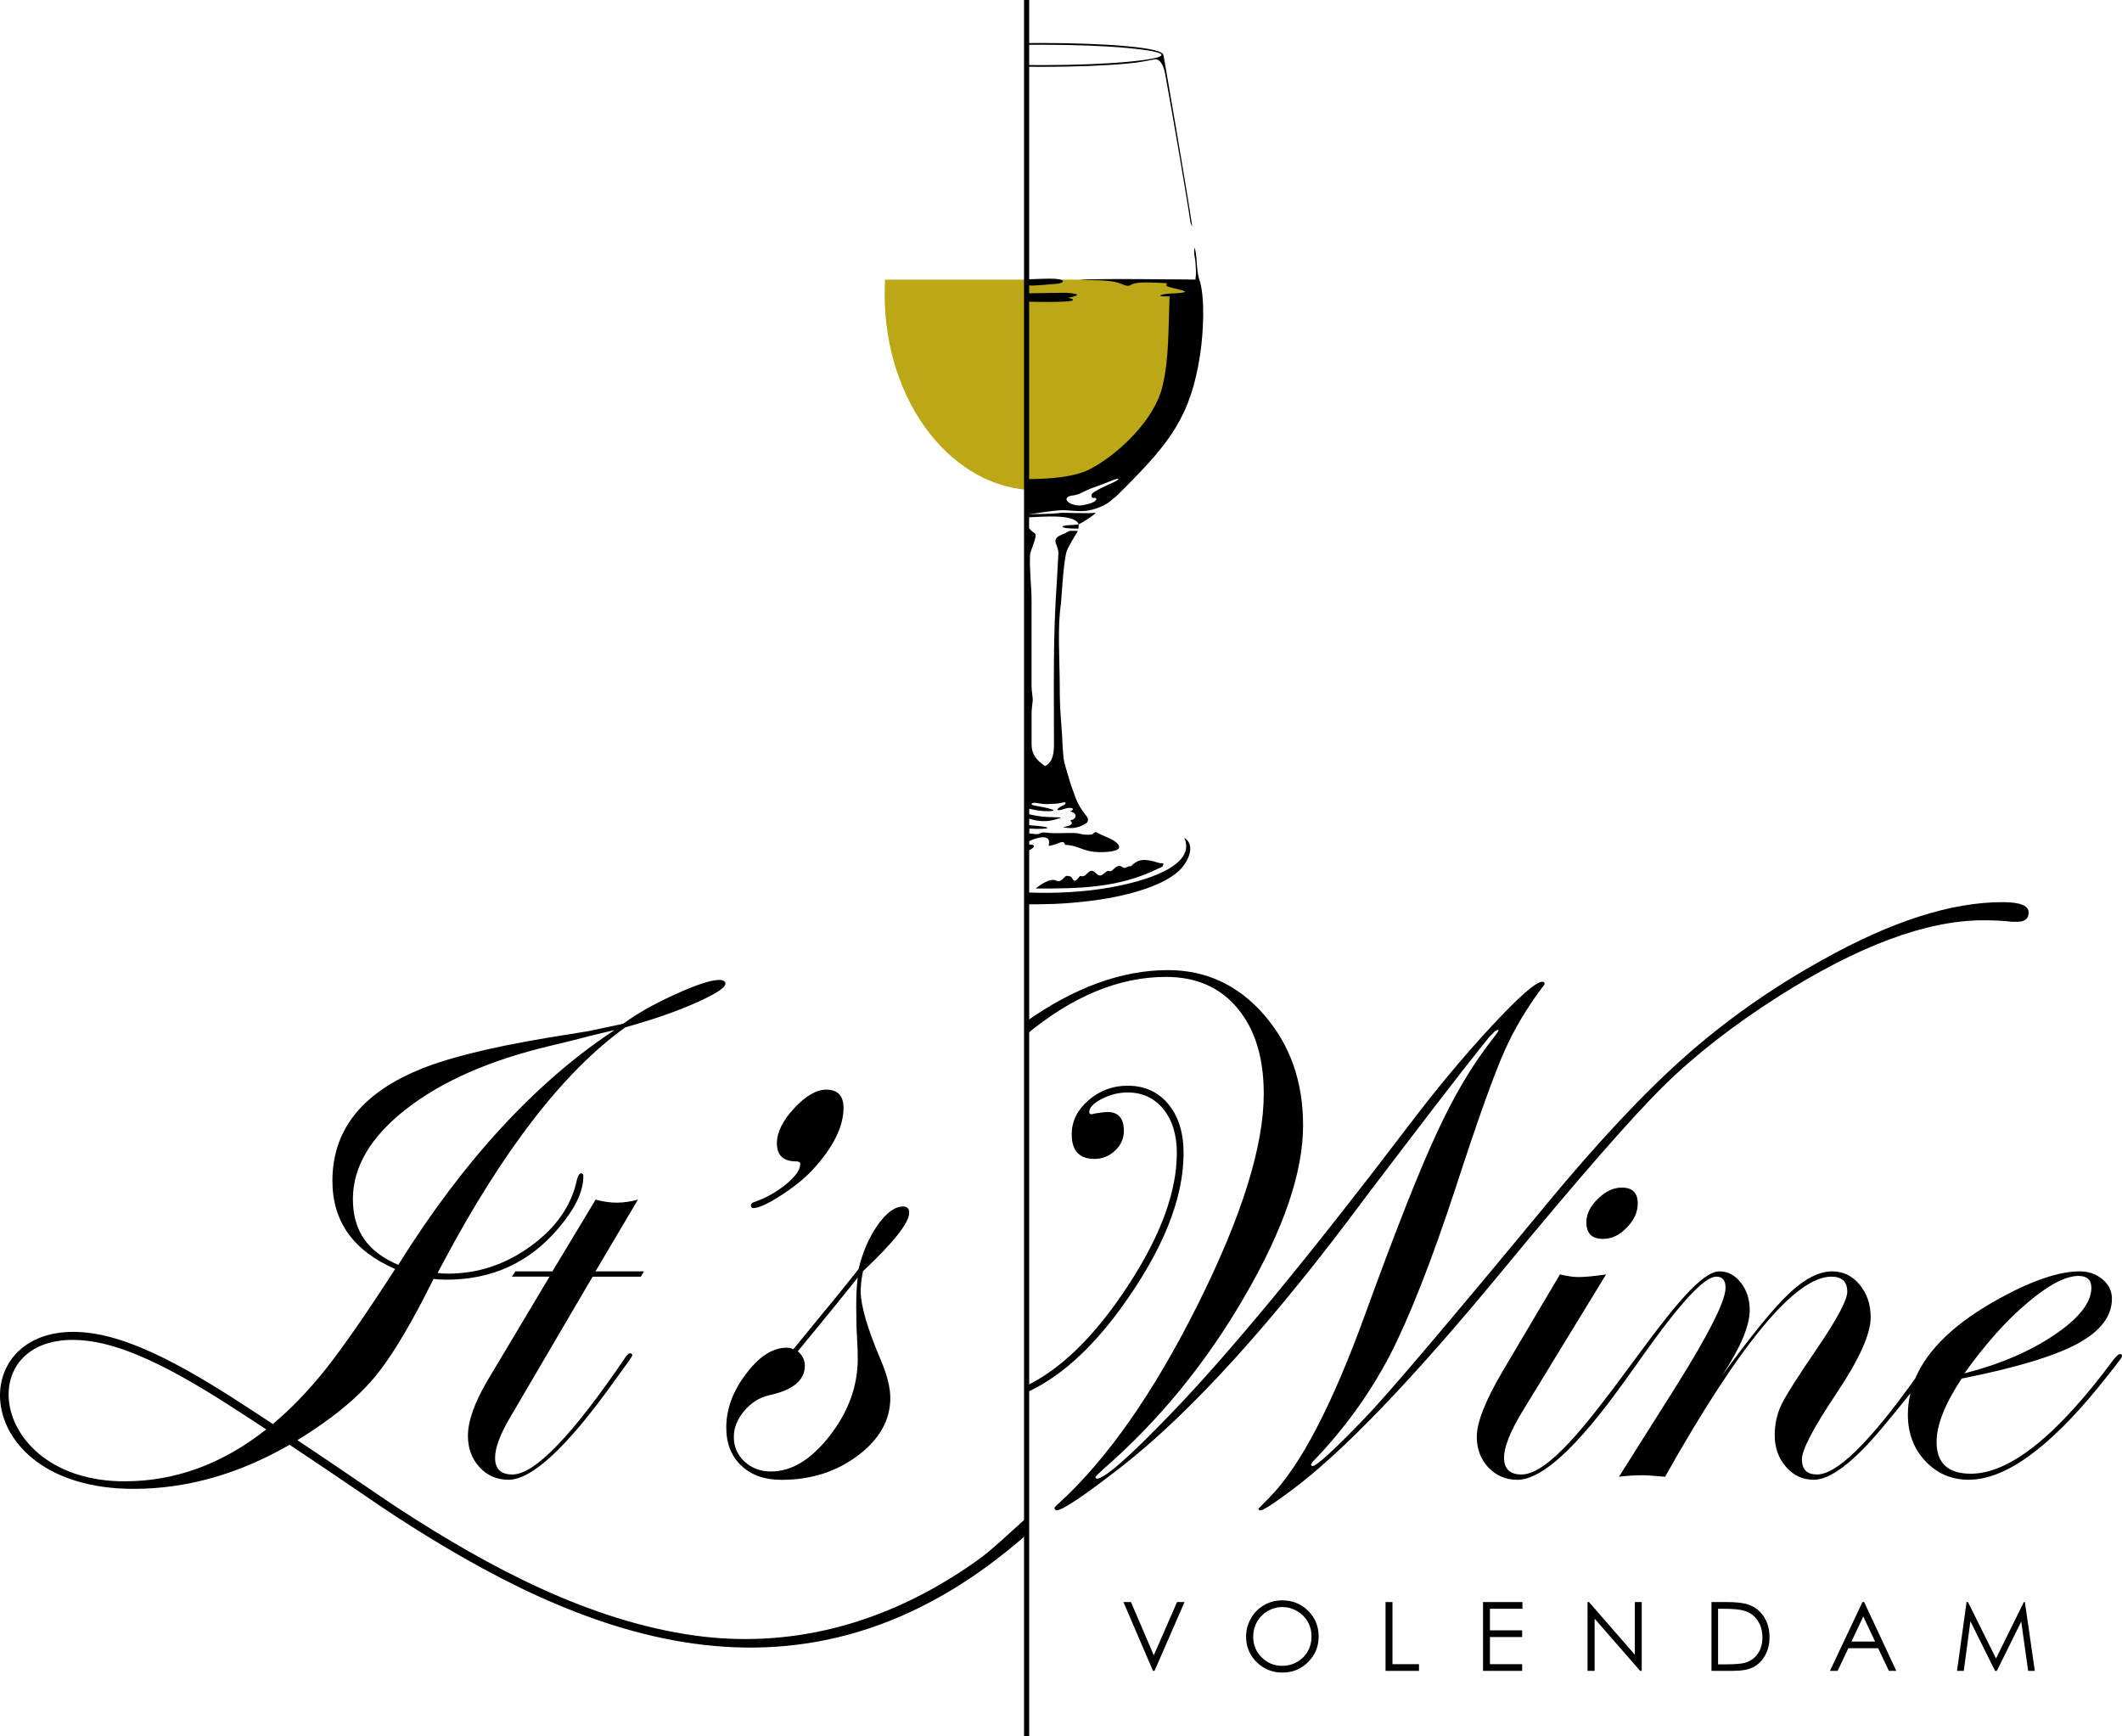<svg width="209" height="171" viewBox="0 0 209 171" fill="none" xmlns="http://www.w3.org/2000/svg">
<g clip-path="url(#clip0_883_1238)">
<path fill-rule="evenodd" clip-rule="evenodd" d="M117.087 27.535C117.116 28.017 117.129 28.503 117.129 28.995C117.129 39.648 110.412 48.284 102.13 48.284C93.847 48.284 87.131 39.648 87.131 28.995C87.131 28.503 87.147 28.017 87.172 27.535H117.084H117.087Z" fill="#BCA716"/>
<path d="M110.65 157.772H111.391L113.64 163.015L115.931 157.772H116.668L113.71 164.548H113.561L110.65 157.772Z" fill="black"/>
<path d="M126.289 158.261C125.787 158.261 125.313 158.391 124.862 158.651C124.414 158.912 124.062 159.264 123.807 159.705C123.557 160.149 123.429 160.641 123.429 161.184C123.429 161.987 123.709 162.666 124.268 163.221C124.827 163.777 125.501 164.053 126.289 164.053C126.816 164.053 127.302 163.926 127.75 163.672C128.198 163.418 128.548 163.069 128.799 162.625C129.05 162.184 129.174 161.692 129.174 161.152C129.174 160.613 129.046 160.127 128.799 159.695C128.548 159.261 128.195 158.915 127.738 158.651C127.283 158.391 126.8 158.261 126.289 158.261ZM126.26 157.601C127.286 157.601 128.147 157.944 128.837 158.629C129.529 159.315 129.876 160.156 129.876 161.155C129.876 162.155 129.529 162.99 128.84 163.678C128.147 164.37 127.309 164.716 126.314 164.716C125.32 164.716 124.462 164.37 123.769 163.685C123.077 162.996 122.73 162.165 122.73 161.19C122.73 160.54 122.889 159.937 123.204 159.381C123.518 158.826 123.947 158.391 124.494 158.077C125.037 157.763 125.625 157.604 126.257 157.604L126.26 157.601Z" fill="black"/>
<path d="M136.465 157.772H137.145V163.888H139.759V164.548H136.465V157.772Z" fill="black"/>
<path d="M146.066 157.772H149.949V158.432H146.746V160.555H149.92V161.216H146.746V163.888H149.92V164.548H146.066V157.772Z" fill="black"/>
<path d="M156.359 164.548V157.772H156.506L161.017 162.955V157.772H161.697V164.548H161.544L157.058 159.41V164.548H156.359Z" fill="black"/>
<path d="M169.22 163.904H170.001C170.935 163.904 171.583 163.847 171.946 163.729C172.454 163.561 172.854 163.266 173.147 162.834C173.439 162.403 173.582 161.876 173.582 161.254C173.582 160.632 173.423 160.041 173.108 159.578C172.794 159.115 172.352 158.797 171.79 158.626C171.367 158.496 170.668 158.432 169.696 158.432H169.216V163.904H169.22ZM168.568 164.545V157.769H169.976C170.989 157.769 171.726 157.852 172.184 158.013C172.842 158.245 173.356 158.642 173.728 159.213C174.096 159.781 174.284 160.457 174.284 161.244C174.284 161.923 174.138 162.52 173.842 163.034C173.55 163.551 173.166 163.932 172.699 164.177C172.228 164.421 171.571 164.545 170.726 164.545H168.568Z" fill="black"/>
<path d="M183.519 159.194L182.353 161.66H184.682L183.519 159.194ZM183.605 157.772L186.77 164.548H186.042L184.984 162.32H182.045L180.991 164.548H180.234L183.437 157.772H183.608H183.605Z" fill="black"/>
<path d="M192.75 164.548L193.69 157.772H193.83L196.591 163.329L199.333 157.772H199.435L200.413 164.548H199.755L199.076 159.695L196.674 164.548H196.496L194.068 159.661L193.417 164.548H192.75Z" fill="black"/>
<path fill-rule="evenodd" clip-rule="evenodd" d="M101.365 6.404C101.778 6.408 102.197 6.411 102.623 6.411C105.898 6.411 108.859 6.29 111.001 6.093C113.101 5.903 114.397 5.659 114.397 5.408C114.397 5.157 113.097 4.916 111.001 4.722C108.859 4.526 105.895 4.405 102.623 4.405C102.197 4.405 101.778 4.405 101.365 4.411V6.404ZM101.365 79.643C101.87 79.757 102.467 79.894 103.236 79.884C104.84 79.862 102.33 79.402 102.057 79.364C101.314 79.259 101.603 79.027 101.997 79.062C102.172 79.075 102.667 79.205 103.147 79.189C103.684 79.17 104.294 79.145 104.611 79.049C105.047 78.919 105.053 79.164 104.716 79.313C104.017 79.621 103.881 79.999 104.853 79.653C105.422 79.449 106.054 79.611 105.387 79.916C106.032 80.002 106.206 80.614 105.415 80.792C106.178 81.522 103.747 81.379 105.231 81.541C105.844 81.608 106.584 81.388 107.074 81.001C107.436 80.351 106.553 80.332 105.835 78.294C105.631 77.713 105.492 77.38 105.326 76.793C105.129 76.085 104.723 74.952 104.732 74.4L104.662 73.585C104.567 71.058 104.376 70.458 104.376 67.555C104.376 65.139 104.135 61.74 104.491 59.49C104.545 59.141 104.732 55.104 105.088 54.216C105.307 53.67 105.87 52.781 106.171 52.283L105.368 52.273C105.044 52.391 105.044 52.47 104.812 52.556C103.309 53.102 104.23 53.492 104.243 54.495L104.094 57.227C103.7 62.566 103.808 67.926 103.808 73.296C103.808 74.143 103.712 75.054 102.94 75.444C102.086 74.886 101.6 74.26 101.603 73.324C101.603 72.321 101.609 71.315 101.603 70.312C101.603 69.716 101.679 69.456 101.717 68.989C101.739 68.719 101.6 68.072 101.6 67.59V59.125C101.6 57.716 101.39 56.317 101.45 54.669C101.466 54.203 102.26 52.73 101.911 52.515C101.635 52.346 101.488 52.166 101.358 52.026V50.944C102.524 50.918 105.835 50.55 106.245 51.632C105.876 51.724 105.104 51.696 104.872 51.756C104.326 51.899 104.774 52.064 106.219 52.058L106.245 51.632C106.604 51.464 107.677 50.81 107.932 50.487C107.401 50.607 104.77 50.468 104.453 50.509C103.29 50.655 101.924 50.617 101.358 50.629C102.152 50.56 103.226 50.337 104.37 50.255C105.152 50.198 106.238 50.426 107.083 50.293C108.325 50.096 109.234 49.509 109.469 49.252C109.965 48.884 110.241 48.576 110.667 48.151C115.22 43.606 117.288 40.978 118.209 34.879C118.505 32.911 118.737 29.267 118.104 27.462C117.819 26.649 117.92 24.961 117.641 24.39C117.552 25.212 117.717 25.24 117.752 25.954C117.765 26.233 117.78 26.503 117.796 26.748C117.815 27.043 117.758 27.141 117.749 27.535C116.437 27.528 107.214 27.398 106.4 27.576C108.119 27.592 109.514 27.585 110.321 27.912C111.766 28.503 110.692 27.811 112.859 27.817C113.669 27.817 114.222 27.852 114.905 27.887C114.985 28.252 114.908 27.77 114.873 28.106C114.842 28.395 118.778 28.785 115.182 28.915C114.499 28.941 113.536 29.223 115.191 29.191C115.067 32.397 115.153 35.291 114.489 38.071C113.72 41.296 110.238 44.679 107.398 46.18C105.803 47.024 103.258 47.157 101.361 47.183V29.718C101.692 29.718 107.353 29.874 105.206 29.318C107.201 28.976 105.256 28.807 104.535 28.836L101.365 28.884V28.103C101.8 28.173 103.156 28.008 104.005 27.954C104.77 27.906 105.079 27.538 103.941 27.459C103.261 27.411 102.216 27.481 101.365 27.503V6.576C101.778 6.579 102.197 6.582 102.623 6.582C105.898 6.582 108.866 6.462 111.016 6.262C112.357 6.138 113.126 5.954 113.736 5.84C114.028 5.786 114.533 6.039 114.759 7.277C115.439 11.006 116.884 19.356 117.259 21.965L117.428 22.323C116.945 18.94 114.603 5.471 114.597 5.433L114.568 5.44C114.568 5.44 114.572 5.417 114.572 5.408C114.572 5.056 113.215 4.754 111.02 4.554C108.869 4.357 105.901 4.234 102.626 4.234C102.2 4.234 101.781 4.234 101.368 4.24V0H100.859V171H101.368V89.059C103.042 89.05 104.5 89.056 107.188 88.745C110.362 88.377 114.343 87.434 116.141 85.736C116.919 85.003 117.869 83.302 116.643 82.496C117.834 85.162 113.177 86.806 108.611 87.517C105.565 87.993 102.543 87.948 101.368 87.898V83.734C101.863 83.48 102.111 83.159 101.368 83.169V82.836C102.079 82.487 103.299 82.157 103.328 82.915C103.344 83.328 103.08 83.375 103.757 83.204C104.341 83.055 104.786 82.661 104.897 83.204C106.457 83.261 106.658 84.026 108.847 83.908C109.339 83.883 110.75 83.772 110.022 83.036C109.59 82.598 108.783 82.414 107.947 81.938C107.404 82.087 107.973 82.223 106.982 82.201C106.432 82.188 106.403 82.058 105.835 82.036C104.936 82.001 104.011 82.115 103.121 82.004C102.041 81.871 102.972 82.312 101.371 82.071L101.387 81.604C103.477 81.709 104.033 81.442 101.371 81.268V80.624C102.07 80.862 102.991 80.966 103.805 80.744C104.824 80.468 104.538 80.503 103.728 80.478C102.702 80.446 102.292 80.401 101.371 80.192V79.643H101.365ZM106.47 48.551C106.854 48.37 107.223 48.179 107.668 48.024C108.09 47.878 108.907 47.58 109.504 47.329C110.121 47.072 110.505 47.056 109.717 47.481C109.412 47.618 107.531 48.405 107.506 48.732C107.461 49.271 107.992 48.874 107.979 49.147C107.966 49.462 107.134 49.665 106.673 49.747C105.536 49.95 104.459 49.128 105.409 48.836C105.609 48.776 105.895 48.827 106.473 48.554L106.47 48.551ZM111.388 85.305C111.042 85.26 110.835 85.594 110.597 85.419C109.914 84.911 109.631 85.94 109.275 85.79C108.853 85.613 108.567 86.584 108.02 86.063C107.464 85.533 107.395 85.749 106.905 86.178C106.715 86.346 106.594 86.301 106.41 86.263C106.305 86.241 105.946 87.044 105.669 86.606C105.492 86.327 105.488 86.295 105.091 86.254C104.831 86.225 104.526 86.996 104.052 86.73C103.423 86.377 102.21 87.323 102.006 87.504C106.311 87.504 110.108 87.479 114.063 85.543C114.667 85.248 114.441 85.445 114.597 85.048C114.257 84.924 114.629 85.095 114.105 84.968C113.815 84.899 113.73 84.841 113.421 84.778C112.926 84.673 112.557 84.648 112.217 84.756C111.941 84.841 111.68 85.019 111.385 85.311L111.388 85.305Z" fill="black"/>
<path fill-rule="evenodd" clip-rule="evenodd" d="M161.305 118.514C161.305 119.371 160.946 120.161 160.225 120.894C159.517 121.637 158.735 122.008 157.88 122.008C156.788 122.008 156.244 121.462 156.244 120.371C156.244 119.564 156.616 118.796 157.372 118.067C158.128 117.324 158.91 116.953 159.742 116.953C160.784 116.953 161.305 117.473 161.305 118.514ZM159.853 136.226C155.313 142.561 151.838 145.731 149.445 145.731C148.305 145.731 147.361 145.322 146.592 144.516C145.836 143.71 145.452 142.694 145.452 141.491C145.452 140.092 146.284 137.959 147.958 135.109L153.642 125.506C154.398 125.68 154.983 125.766 155.418 125.766C156.076 125.766 156.994 125.68 158.185 125.506L149.922 139.038C148.731 140.996 148.136 142.51 148.136 143.573C148.136 144.636 148.708 145.208 149.849 145.208C155.104 145.208 165.258 125.204 169.356 125.204C170.188 125.204 170.881 125.575 171.466 126.331C172.05 127.073 172.333 127.978 172.333 129.019C172.333 130.568 171.427 132.713 169.604 135.477C172.47 131.536 174.665 128.835 176.206 127.384C177.743 125.934 179.157 125.204 180.473 125.204C181.527 125.204 182.433 125.639 183.154 126.505C183.885 127.384 184.247 128.463 184.247 129.739C184.247 131.364 183.132 133.843 180.898 137.188C178.614 140.596 177.473 142.777 177.473 143.719C177.473 144.709 177.969 145.208 178.963 145.208C180.905 145.208 184.136 142.053 188.638 135.747C189.87 132.837 192.666 130.193 197.028 127.819C200.231 126.07 202.836 125.204 204.844 125.204C205.711 125.204 206.458 125.464 207.077 125.985C207.697 126.505 208.008 127.137 208.008 127.892C208.008 129.628 206.868 131.113 204.596 132.342C202.324 133.557 198.528 134.709 193.206 135.763C191.554 138.267 190.738 140.336 190.738 142.009C190.738 144.091 191.866 145.131 194.112 145.131C197.934 145.131 202.598 141.402 208.145 133.928C208.431 133.544 208.666 133.345 208.863 133.345C208.961 133.37 209.012 133.443 209.012 133.567C209.012 133.64 208.79 133.951 208.354 134.509L206.791 136.467C201.778 142.64 197.486 145.725 193.902 145.725C192.202 145.725 190.789 145.119 189.635 143.891C188.482 142.675 187.91 141.139 187.91 139.305C187.91 138.594 187.993 137.899 188.155 137.216C187.411 138.156 186.503 139.27 185.429 140.558C182.55 144.005 180.279 145.728 178.643 145.728C177.55 145.728 176.644 145.306 175.901 144.452C175.17 143.611 174.795 142.57 174.795 141.342C174.795 140.25 175.018 139.235 175.466 138.305C175.923 137.375 177.092 135.528 178.989 132.764C180.962 129.863 181.94 128.016 181.94 127.213C181.94 126.223 181.419 125.725 180.377 125.725C176.841 125.725 171.383 132.294 163.999 145.43C162.821 145.331 162.103 145.281 161.865 145.281C161.01 145.281 160.216 145.331 159.456 145.43L165.127 136.445C168.339 131.313 169.953 128.105 169.953 126.816C169.953 126.086 169.655 125.725 169.048 125.725C167.015 125.725 162.001 133.294 159.866 136.223L159.853 136.226ZM199.805 89.862C199.805 90.468 199.433 90.779 198.677 90.779H198.169C197.425 90.681 196.469 90.63 195.341 90.63C189.759 90.63 183.033 93.134 175.154 98.139C170.662 101.002 166.916 103.928 163.876 106.927C160.749 110.002 155.475 116.035 148.057 125.033C139.098 135.902 132.089 143.189 127.041 146.883C125.379 148.124 124.41 148.743 124.137 148.743C124.038 148.743 123.975 148.692 123.949 148.594C123.949 148.569 124.296 148.21 125.004 147.502C128.08 144.392 131.244 138.318 134.507 129.295C137.436 121.24 139.755 115.363 141.468 111.672C143.167 107.965 144.991 104.893 146.926 102.427C147.387 101.846 147.609 101.522 147.609 101.449C147.447 101.398 147.263 101.5 147.063 101.735L146.704 102.093L145.798 103.22C144.222 105.178 140.524 109.974 134.707 117.622C125.525 130.028 117.475 138.94 110.539 144.379C106.816 147.28 104.646 148.743 104.039 148.743C103.94 148.692 103.877 148.619 103.851 148.521C103.851 148.448 104.013 148.273 104.322 148.013C109.062 143.675 113.614 137.181 117.957 128.505C122.301 119.815 124.47 112.887 124.47 107.72C124.47 104.175 123.616 101.376 121.891 99.304C120.178 97.235 117.821 96.206 114.844 96.206C110.202 96.206 105.583 98.123 100.982 101.963V100.656C105.805 97.244 110.491 95.537 115.041 95.537C118.799 95.537 121.951 97.012 124.509 99.948C127.063 102.896 128.343 106.518 128.343 110.818C128.343 115.442 126.434 121.056 122.599 127.648C118.777 134.255 114.139 139.917 108.69 144.665C108.156 145.147 107.883 145.42 107.883 145.471C107.908 145.569 107.956 145.62 108.032 145.62C108.776 145.62 111.197 143.513 115.254 139.298C121.023 133.338 128.801 123.906 138.615 111.015C141.42 107.308 144.171 104.001 146.891 101.075C149.607 98.149 151.272 96.686 151.904 96.686C152.054 96.686 152.127 96.749 152.127 96.873C152.127 96.946 152.054 97.07 151.904 97.231C150.379 99.263 149.15 101.335 148.206 103.442C147.139 105.835 145.528 110.332 143.38 116.94C141.01 124.154 138.853 129.644 136.915 133.424C134.882 137.315 132.324 140.834 129.261 143.983C129.211 144.081 129.163 144.17 129.112 144.23C129.138 144.303 129.185 144.354 129.261 144.379C129.671 144.379 131.409 142.792 134.459 139.619C136.581 137.426 142.548 130.412 152.336 118.574C157.398 112.452 161.928 107.619 165.934 104.074C169.928 100.529 174.42 97.355 179.408 94.581C186.22 90.751 192.161 88.843 197.225 88.843C198.95 88.843 199.805 89.177 199.805 89.859V89.862ZM205.984 126.819C205.984 126.039 205.562 125.655 204.707 125.655C203.43 125.655 201.743 126.547 199.646 128.333C197.549 130.104 195.491 132.424 193.479 135.249C196.977 134.357 199.932 133.091 202.35 131.456C204.768 129.822 205.984 128.27 205.984 126.819Z" fill="black"/>
<path fill-rule="evenodd" clip-rule="evenodd" d="M100.98 136.525C104.497 134.858 107.887 131.536 111.143 126.547C114.32 121.675 115.909 117.349 115.909 113.547C115.909 111.751 115.461 110.313 114.581 109.222C113.688 108.13 112.522 107.587 111.057 107.587C110.19 107.587 109.345 107.797 108.513 108.219C107.693 108.653 107.283 109.076 107.283 109.507C107.283 109.656 107.347 109.729 107.493 109.729C107.566 109.729 107.69 109.704 107.852 109.656C108.459 109.558 108.856 109.507 109.056 109.507C110.149 109.507 110.692 110.126 110.692 111.367C110.692 112.122 110.406 112.767 109.825 113.312C109.24 113.858 108.57 114.131 107.801 114.131C106.298 114.131 105.555 113.325 105.555 111.703C105.555 110.428 106.114 109.298 107.216 108.346C108.331 107.39 109.612 106.921 111.064 106.921C112.725 106.921 114.066 107.527 115.07 108.73C116.074 109.945 116.573 111.554 116.573 113.563C116.573 118.111 114.489 123.23 110.32 128.943C107.34 132.999 104.227 135.75 100.977 137.188V136.528L100.98 136.525Z" fill="black"/>
<path fill-rule="evenodd" clip-rule="evenodd" d="M84.479 133.773C84.479 133.043 84.453 132.323 84.406 131.615C84.355 130.898 84.332 129.866 84.332 128.543C84.332 127.451 84.383 126.547 84.482 125.817C83.116 127.54 81.156 129.955 78.576 133.078C79.033 133.462 79.272 133.944 79.272 134.49C79.272 135.928 78.106 136.896 75.761 137.404C74.817 137.613 73.998 138.134 73.305 138.94C72.622 139.758 72.276 140.6 72.276 141.504C72.276 142.472 72.622 143.278 73.33 143.932C74.039 144.589 74.906 144.913 75.948 144.913C77.982 144.913 79.907 143.735 81.743 141.368C83.567 139.013 84.485 136.483 84.485 133.77M89.546 119.444C89.546 120.412 88.034 122.332 84.993 125.195C84.844 125.95 84.771 126.594 84.771 127.153C84.771 128.552 85.416 130.783 86.706 133.833C87.364 135.357 87.688 136.636 87.688 137.677C87.688 139.857 86.62 141.742 84.498 143.342C82.376 144.941 79.869 145.735 76.955 145.735C75.306 145.735 73.991 145.265 73.01 144.335C72.028 143.405 71.532 142.155 71.532 140.593C71.532 138.771 72.177 137.01 73.48 135.3C74.77 133.576 76.11 132.722 77.486 132.722C77.734 132.722 77.956 132.773 78.144 132.872L81.06 129.301C81.94 128.26 83.097 126.823 84.558 124.988C84.968 123.29 85.6 121.84 86.458 120.624C87.3 119.422 88.145 118.816 88.965 118.816C89.349 118.816 89.549 119.025 89.549 119.447L89.546 119.444ZM63.418 125.207L63.119 125.728H58.366L50.252 139.571C49.261 141.244 48.762 142.583 48.762 143.573C48.762 144.665 49.334 145.208 50.475 145.208C52.67 145.208 56.381 141.355 61.617 133.643C61.791 133.395 61.928 133.272 62.052 133.272C62.201 133.272 62.274 133.345 62.274 133.494C62.249 133.567 62.125 133.767 61.903 134.078L60.352 136.223C55.799 142.558 52.374 145.728 50.081 145.728C48.94 145.728 47.996 145.319 47.228 144.487C46.471 143.668 46.087 142.64 46.087 141.402C46.087 139.952 46.732 138.143 48.009 135.963L54.125 125.725H50.414L50.773 125.204H54.408L58.665 118.14C59.383 118.336 60.079 118.438 60.736 118.438C61.394 118.438 62.112 118.339 62.833 118.14L58.652 125.204H63.418V125.207ZM60.514 101.449C59.968 101.573 59.135 101.76 58.045 102.033C57.153 102.281 55.837 102.604 54.125 103.011C48.206 104.423 43.504 106.492 40.006 109.222C36.508 111.948 34.758 114.912 34.758 118.082C34.758 121.253 36.248 123.3 39.225 124.563C45.639 114.303 52.737 106.591 60.514 101.449ZM12.27 145.88C17.258 145.88 21.913 144.176 26.224 140.768C21.487 137.68 14.618 132.97 9.077 132.11C-3.021 130.234 -1.629 145.88 12.27 145.88ZM83.081 109.095C83.081 110.967 82.058 113.011 80.015 115.223C79.221 116.073 78.182 116.911 76.905 117.733C75.627 118.555 74.731 118.968 74.22 118.968C74.048 118.968 73.966 118.882 73.966 118.714C73.966 118.546 74.08 118.428 74.306 118.374C75.443 117.978 76.479 117.397 77.416 116.629C78.353 115.864 78.82 115.198 78.82 114.629C78.82 114.458 78.677 114.372 78.395 114.372C77.146 114.372 76.52 113.776 76.52 112.586C76.52 111.507 77.089 110.358 78.223 109.139C79.36 107.92 80.409 107.308 81.375 107.308C82.512 107.308 83.078 107.904 83.078 109.095H83.081ZM71.453 96.863C71.453 97.273 70.449 97.917 68.45 98.796C66.452 99.675 64.171 100.456 61.601 101.164C55.571 105.477 49.591 113.173 43.685 124.265L43.101 125.356C43.386 125.407 43.733 125.429 44.117 125.429C47.072 125.429 49.801 124.525 52.295 122.703C54.789 120.894 56.301 118.701 56.835 116.134C56.934 115.75 57.07 115.55 57.245 115.55C57.382 115.55 57.455 115.648 57.455 115.848C57.455 117.324 56.66 118.996 55.059 120.891C52.193 124.312 48.508 126.023 43.968 126.023C43.533 126.023 43.113 125.997 42.703 125.95L41.687 127.946C39.914 131.342 38.351 133.859 36.998 135.506C35.733 137.055 34.021 138.603 31.835 140.152C30.99 140.752 30.141 141.31 29.29 141.828C31.698 143.427 33.944 144.957 35.765 146.198C37.334 147.267 38.596 148.124 39.355 148.619C48.162 154.335 58.061 159.645 68.489 161.076C77.283 162.285 86.801 160.346 96.104 153.777C97.794 152.583 99.309 151.066 100.996 149.571L101.311 150.949C90.153 160.857 78.989 163.326 68.38 161.869C57.807 160.416 47.806 155.059 38.92 149.292C38.119 148.775 36.87 147.924 35.314 146.861C33.411 145.566 31.05 143.957 28.524 142.282C23.501 145.176 18.377 146.623 13.163 146.623C-3.685 146.623 -3.64 129.33 9.201 131.323C14.949 132.215 21.973 137.035 26.875 140.238C28.635 138.765 30.338 137.001 31.984 134.95C33.697 132.805 36.016 129.473 38.92 124.972C34.799 123.176 32.74 120.288 32.74 116.296C32.74 111.449 35.469 107.857 40.915 105.502C43.682 104.286 48.025 103.185 53.966 102.192L57.96 101.548L61.385 100.818C62.687 99.85 64.387 98.885 66.484 97.93C68.581 96.974 70.033 96.505 70.827 96.505C71.237 96.505 71.446 96.628 71.446 96.863H71.453Z" fill="black"/>
</g>
<defs>
<clipPath id="clip0_883_1238">
<rect width="209" height="171" fill="white"/>
</clipPath>
</defs>
</svg>
